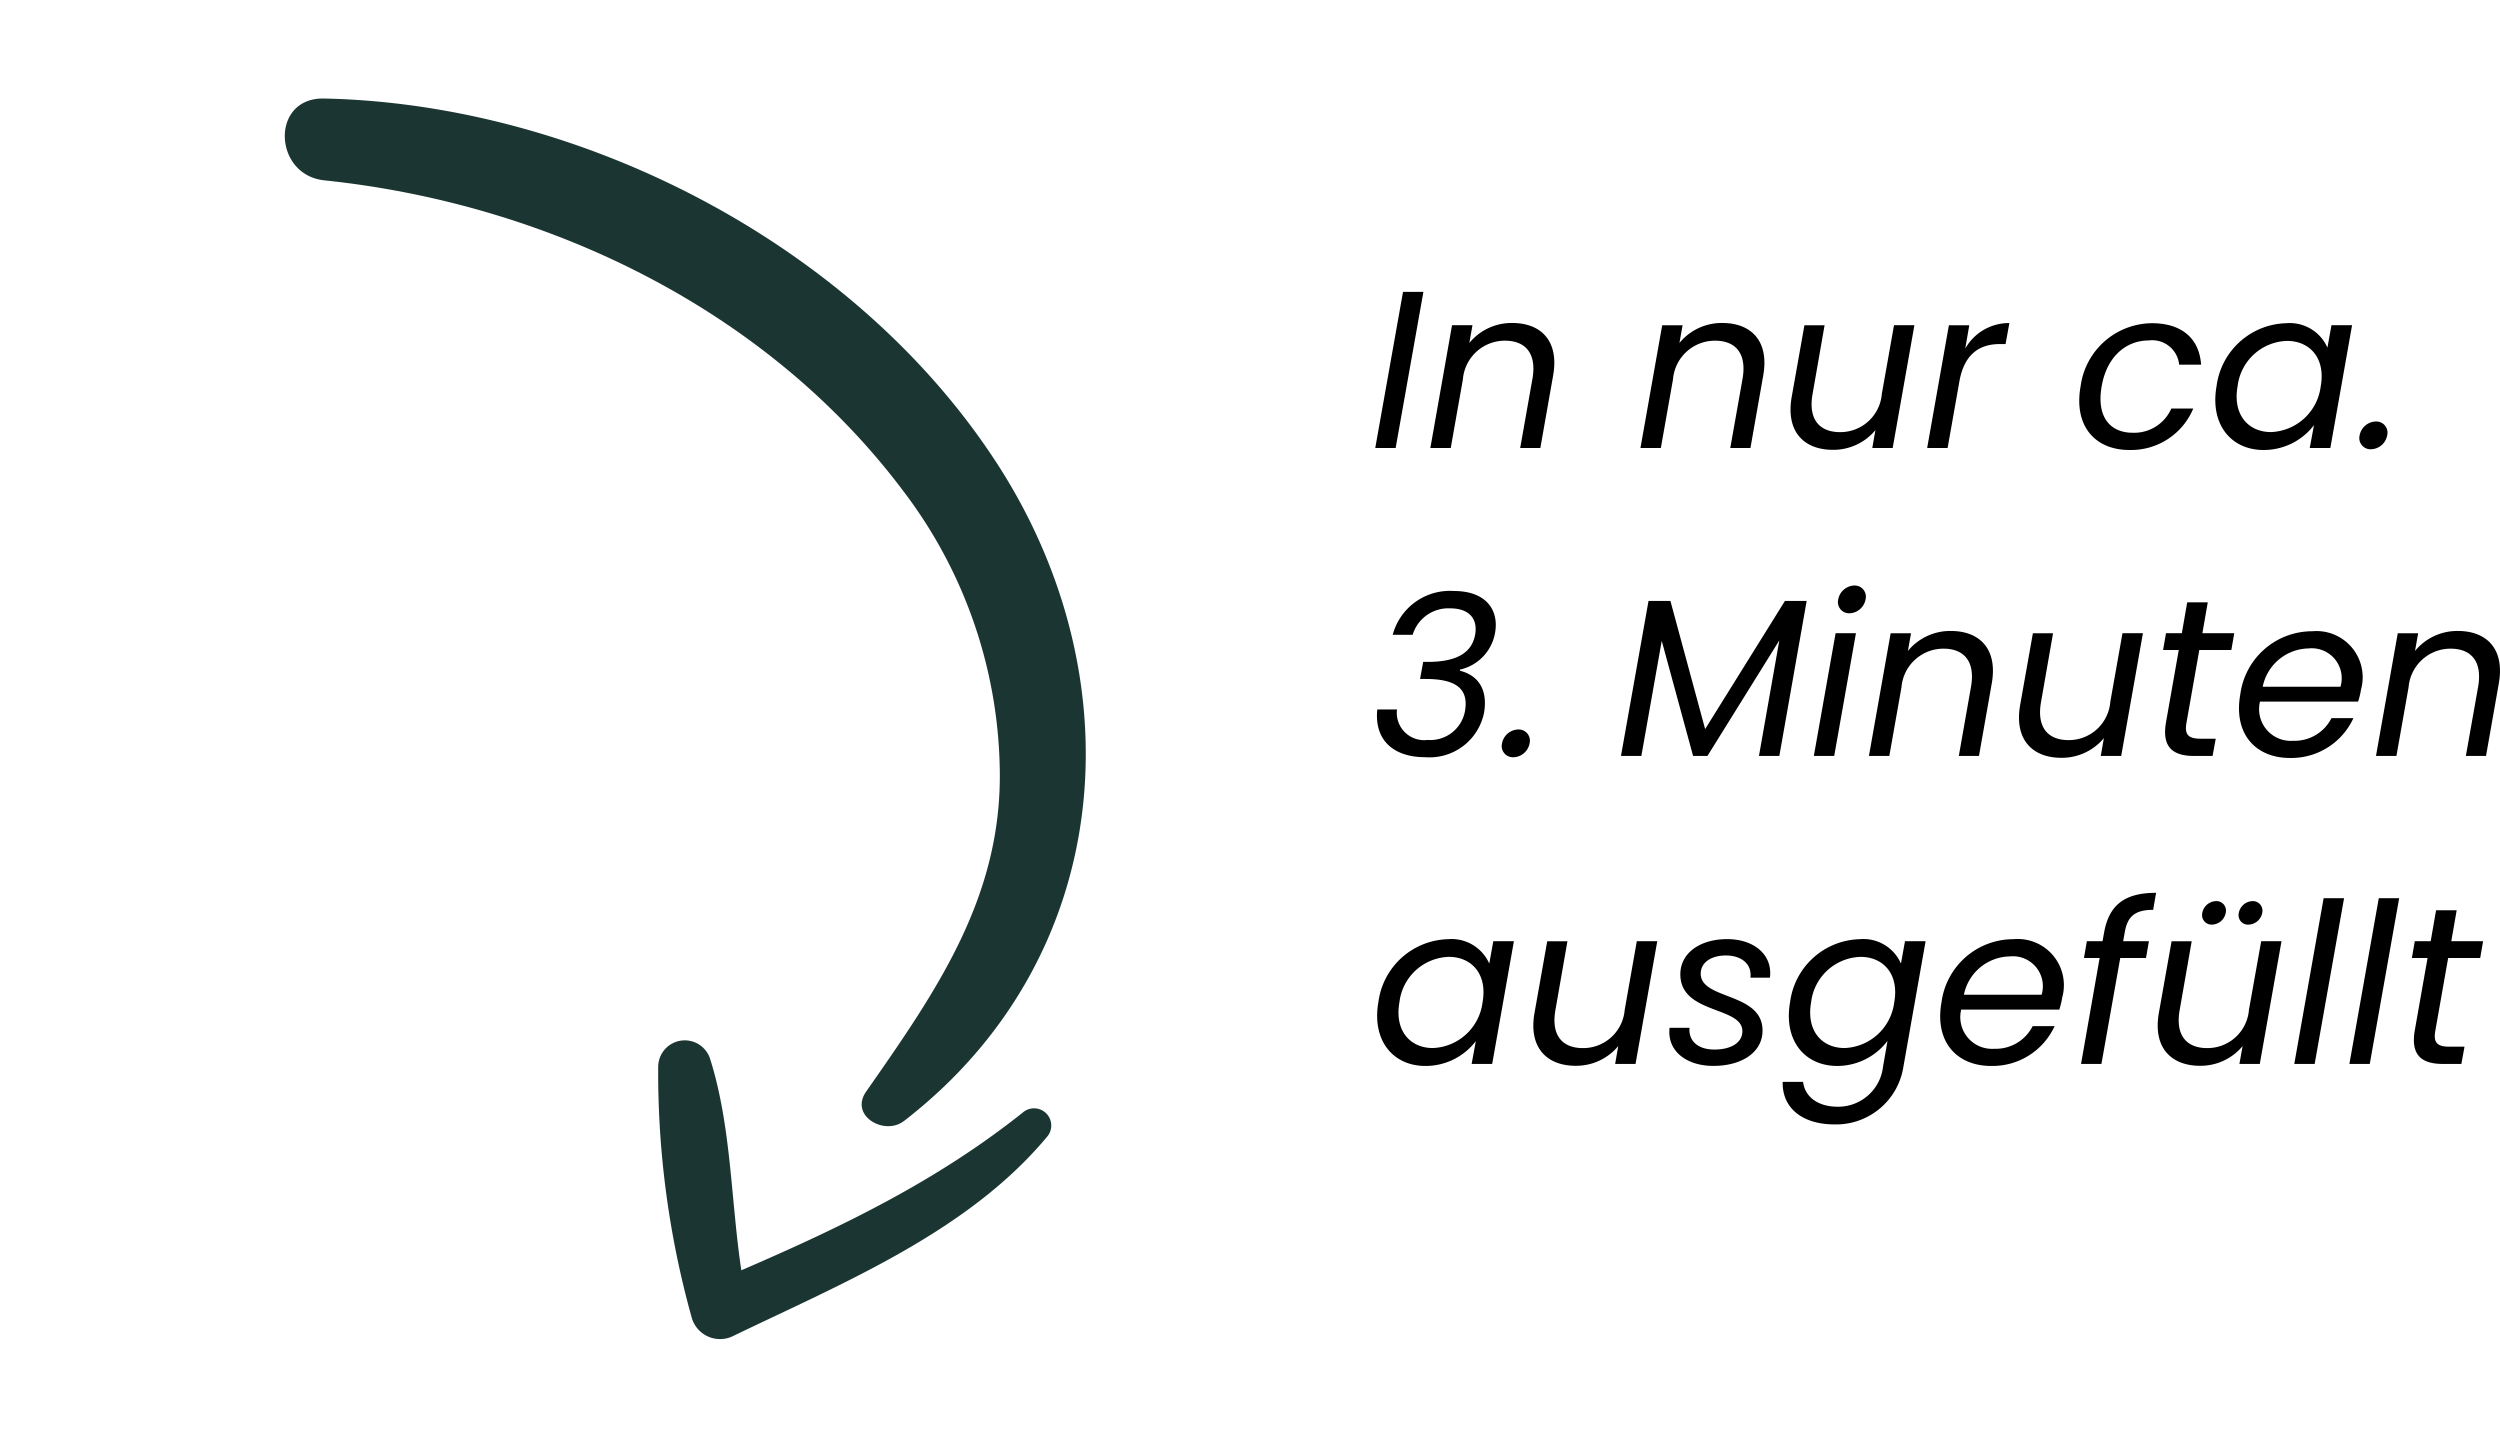 <svg xmlns="http://www.w3.org/2000/svg" width="178.581" height="102.411" viewBox="0 0 178.581 102.411">
  <g id="Gruppe_2052" data-name="Gruppe 2052" transform="translate(-1378.178 -953)">
    <g id="up-arrow" transform="translate(1506.006 979.708) rotate(120)">
      <path id="Pfad_2271" data-name="Pfad 2271" d="M77.861,31.008c-17.707-7.274-35.667,1.4-44,17.693-8.481,16.584-7.435,38.546,1.446,54.7,1.854,3.363,6.551.414,5.048-2.949-6.558-14.7-7.829-32.086-1.4-47.041A33.659,33.659,0,0,1,52.473,37.756c7.9-4.852,16.149-4.114,24.9-3.363,2.106.183,2.1-2.71.484-3.384Z" transform="translate(0 -2.906)" fill="#1b3632"/>
      <path id="Pfad_2272" data-name="Pfad 2272" d="M115.969,30.96C108.828,26.109,101.224,20.2,92.5,18.687a1.229,1.229,0,0,0-.653,2.366c7.33,2.879,13.565,7.133,19.8,11.774-3.96,3.152-8.531,5.743-11.936,9.45a1.9,1.9,0,0,0,2.3,2.97A65.205,65.205,0,0,0,116.362,34.19a2.106,2.106,0,0,0-.393-3.23Z" transform="translate(-18.757)" fill="#1b3632"/>
    </g>
    <path id="Pfad_2290" data-name="Pfad 2290" d="M.416,17H1.872L3.856,5.848H2.4Zm10.352,0h1.44l.912-5.168c.448-2.512-.9-3.76-2.912-3.76A3.9,3.9,0,0,0,7.136,9.5L7.36,8.232H5.9L4.352,17H5.808l.864-4.88v.032A3.007,3.007,0,0,1,9.68,9.336c1.472,0,2.272.912,1.968,2.7Zm15.008,0h1.44l.912-5.168c.448-2.512-.9-3.76-2.912-3.76A3.9,3.9,0,0,0,22.144,9.5l.224-1.264H20.912L19.36,17h1.456l.864-4.88v.032a3.007,3.007,0,0,1,3.008-2.816c1.472,0,2.272.912,1.968,2.7ZM38.928,8.232H37.472L36.608,13.1v-.048a2.972,2.972,0,0,1-2.992,2.816c-1.472,0-2.272-.912-1.968-2.688l.864-4.944h-1.44l-.912,5.136c-.432,2.512.928,3.76,2.944,3.76a3.9,3.9,0,0,0,3.04-1.408L35.92,17h1.456Zm3.216,4c.368-2.032,1.52-2.656,2.912-2.656h.384l.272-1.5A3.592,3.592,0,0,0,42.56,9.9l.288-1.664H41.392L39.84,17H41.3ZM50.8,12.6c-.5,2.784.992,4.544,3.488,4.544a4.817,4.817,0,0,0,4.56-2.96H57.28a2.894,2.894,0,0,1-2.768,1.728c-1.6,0-2.592-1.136-2.208-3.312.368-2.144,1.76-3.28,3.36-3.28a1.933,1.933,0,0,1,2.176,1.728h1.568c-.128-1.84-1.344-2.96-3.52-2.96A5.183,5.183,0,0,0,50.8,12.6Zm9.712-.016c-.48,2.72,1.024,4.56,3.36,4.56a4.51,4.51,0,0,0,3.6-1.776L67.168,17H68.64l1.552-8.768H68.72l-.288,1.6a2.942,2.942,0,0,0-2.944-1.744A5.158,5.158,0,0,0,60.512,12.584Zm7.44.016A3.723,3.723,0,0,1,64.4,15.864c-1.6,0-2.752-1.216-2.384-3.28a3.664,3.664,0,0,1,3.536-3.232C67.152,9.352,68.32,10.568,67.952,12.6ZM72.7,16.1a.8.8,0,0,0-.8-.992,1.213,1.213,0,0,0-1.168.992.8.8,0,0,0,.816.992A1.209,1.209,0,0,0,72.7,16.1ZM1.664,30.344H3.088A2.662,2.662,0,0,1,5.76,28.456c1.392,0,1.984.768,1.792,1.872-.24,1.344-1.376,1.936-3.312,1.952h-.4L3.616,33.5H4c2.08,0,3.1.624,2.832,2.256a2.516,2.516,0,0,1-2.672,2.1,1.953,1.953,0,0,1-2.192-2.176H.56c-.224,2.24,1.216,3.408,3.408,3.408a3.973,3.973,0,0,0,4.224-3.2c.272-1.664-.448-2.656-1.728-2.976v-.08a3.266,3.266,0,0,0,2.512-2.64c.288-1.664-.688-2.976-2.944-2.976A4.227,4.227,0,0,0,1.664,30.344ZM11.44,38.1a.8.8,0,0,0-.8-.992,1.213,1.213,0,0,0-1.168.992.8.8,0,0,0,.816.992A1.209,1.209,0,0,0,11.44,38.1Zm6.528.9h1.456l1.456-8.224L23.12,39h1.024l5.136-8.256L27.824,39H29.28l1.952-11.072H29.68l-5.7,9.152L21.5,27.928H19.936Zm13.776,0H33.2l1.552-8.768H33.3Zm2.544-10.192a1.209,1.209,0,0,0,1.152-.992.8.8,0,0,0-.8-.992,1.209,1.209,0,0,0-1.152.992A.8.8,0,0,0,34.288,28.808ZM42.1,39h1.44l.912-5.168c.448-2.512-.9-3.76-2.912-3.76A3.9,3.9,0,0,0,38.464,31.5l.224-1.264H37.232L35.68,39h1.456L38,34.12v.032a3.007,3.007,0,0,1,3.008-2.816c1.472,0,2.272.912,1.968,2.7Zm13.152-8.768H53.792L52.928,35.1v-.048a2.972,2.972,0,0,1-2.992,2.816c-1.472,0-2.272-.912-1.968-2.688l.864-4.944h-1.44l-.912,5.136c-.432,2.512.928,3.76,2.944,3.76a3.9,3.9,0,0,0,3.04-1.408L52.24,39H53.7ZM56.9,36.6c-.3,1.76.464,2.4,2.016,2.4h1.312l.224-1.232H59.376c-.9,0-1.168-.3-1.008-1.168l.912-5.168h2.288l.208-1.2H59.5l.384-2.208H58.416l-.384,2.208H56.9l-.208,1.2h1.12Zm10.176-5.28a2.14,2.14,0,0,1,2.288,2.736H63.808A3.407,3.407,0,0,1,67.072,31.32ZM70.288,36.3H68.72a2.948,2.948,0,0,1-2.736,1.616,2.265,2.265,0,0,1-2.368-2.8h7.008a5.65,5.65,0,0,0,.208-.864,3.3,3.3,0,0,0-3.488-4.16A5.18,5.18,0,0,0,62.208,34.6c-.5,2.784,1.056,4.544,3.552,4.544A4.885,4.885,0,0,0,70.288,36.3ZM78.32,39h1.44l.912-5.168c.448-2.512-.9-3.76-2.912-3.76A3.9,3.9,0,0,0,74.688,31.5l.224-1.264H73.456L71.9,39H73.36l.864-4.88v.032a3.007,3.007,0,0,1,3.008-2.816c1.472,0,2.272.912,1.968,2.7ZM.64,56.584C.16,59.3,1.664,61.144,4,61.144a4.51,4.51,0,0,0,3.6-1.776L7.3,61H8.768l1.552-8.768H8.848l-.288,1.6a2.942,2.942,0,0,0-2.944-1.744A5.158,5.158,0,0,0,.64,56.584Zm7.44.016a3.723,3.723,0,0,1-3.552,3.264c-1.6,0-2.752-1.216-2.384-3.28A3.664,3.664,0,0,1,5.68,53.352C7.28,53.352,8.448,54.568,8.08,56.6Zm12.48-4.368H19.1L18.24,57.1v-.048a2.972,2.972,0,0,1-2.992,2.816c-1.472,0-2.272-.912-1.968-2.688l.864-4.944H12.7l-.912,5.136c-.432,2.512.928,3.76,2.944,3.76a3.9,3.9,0,0,0,3.04-1.408L17.552,61h1.456Zm7.52,6.384c0-2.752-4.416-2.176-4.416-4.064,0-.8.752-1.3,1.792-1.3,1.136,0,1.872.624,1.76,1.584h1.392c.208-1.648-1.152-2.752-3.056-2.752-1.952,0-3.344,1.008-3.344,2.512,0,2.864,4.432,2.272,4.432,4.064,0,.848-.848,1.312-2,1.312-1.216,0-1.856-.656-1.776-1.552H21.44c-.192,1.664,1.216,2.72,3.12,2.72C26.576,61.144,28.08,60.184,28.08,58.616Zm1.968-2.032c-.48,2.72,1.024,4.56,3.376,4.56a4.513,4.513,0,0,0,3.584-1.792l-.32,1.84a3.223,3.223,0,0,1-3.232,2.864c-1.44,0-2.352-.72-2.48-1.776H29.52c-.048,1.872,1.408,3.04,3.712,3.04a4.867,4.867,0,0,0,4.912-4.128l1.584-8.96H38.256l-.288,1.6a2.929,2.929,0,0,0-2.944-1.744A5.158,5.158,0,0,0,30.048,56.584Zm7.44.016a3.723,3.723,0,0,1-3.552,3.264c-1.6,0-2.752-1.216-2.384-3.28a3.664,3.664,0,0,1,3.536-3.232C36.688,53.352,37.856,54.568,37.488,56.6Zm8.24-3.28a2.14,2.14,0,0,1,2.288,2.736H42.464A3.407,3.407,0,0,1,45.728,53.32ZM48.944,58.3H47.376a2.948,2.948,0,0,1-2.736,1.616,2.265,2.265,0,0,1-2.368-2.8H49.28a5.649,5.649,0,0,0,.208-.864A3.3,3.3,0,0,0,46,52.088,5.18,5.18,0,0,0,40.864,56.6c-.5,2.784,1.056,4.544,3.552,4.544A4.885,4.885,0,0,0,48.944,58.3ZM50.832,61h1.456l1.344-7.568h1.84l.208-1.2H53.84l.112-.624c.192-1.136.72-1.616,2.032-1.616l.208-1.216c-2.256,0-3.36.88-3.712,2.832l-.112.624h-1.12l-.208,1.2h1.12Zm14.32-8.768H63.7L62.832,57.1v-.048a2.972,2.972,0,0,1-2.992,2.816c-1.472,0-2.272-.912-1.968-2.688l.864-4.944H57.3l-.912,5.136c-.432,2.512.928,3.76,2.944,3.76a3.9,3.9,0,0,0,3.04-1.408L62.144,61H63.6Zm-4.96-1.184a1.03,1.03,0,0,0,.992-.992.677.677,0,0,0-.7-.688,1.033,1.033,0,0,0-1.008.992A.681.681,0,0,0,60.192,51.048Zm2.608,0a1.03,1.03,0,0,0,.992-.992.687.687,0,0,0-.7-.688,1.033,1.033,0,0,0-1.008.992A.672.672,0,0,0,62.8,51.048ZM66.064,61H67.52l2.1-11.84H68.16ZM70,61h1.456l2.1-11.84H72.1Zm4.672-2.4c-.3,1.76.464,2.4,2.016,2.4H78l.224-1.232H77.152c-.9,0-1.168-.3-1.008-1.168l.912-5.168h2.288l.208-1.2H77.28l.384-2.208H76.192l-.384,2.208H74.672l-.208,1.2h1.12Z" transform="translate(1476 968)"/>
  </g>
</svg>

